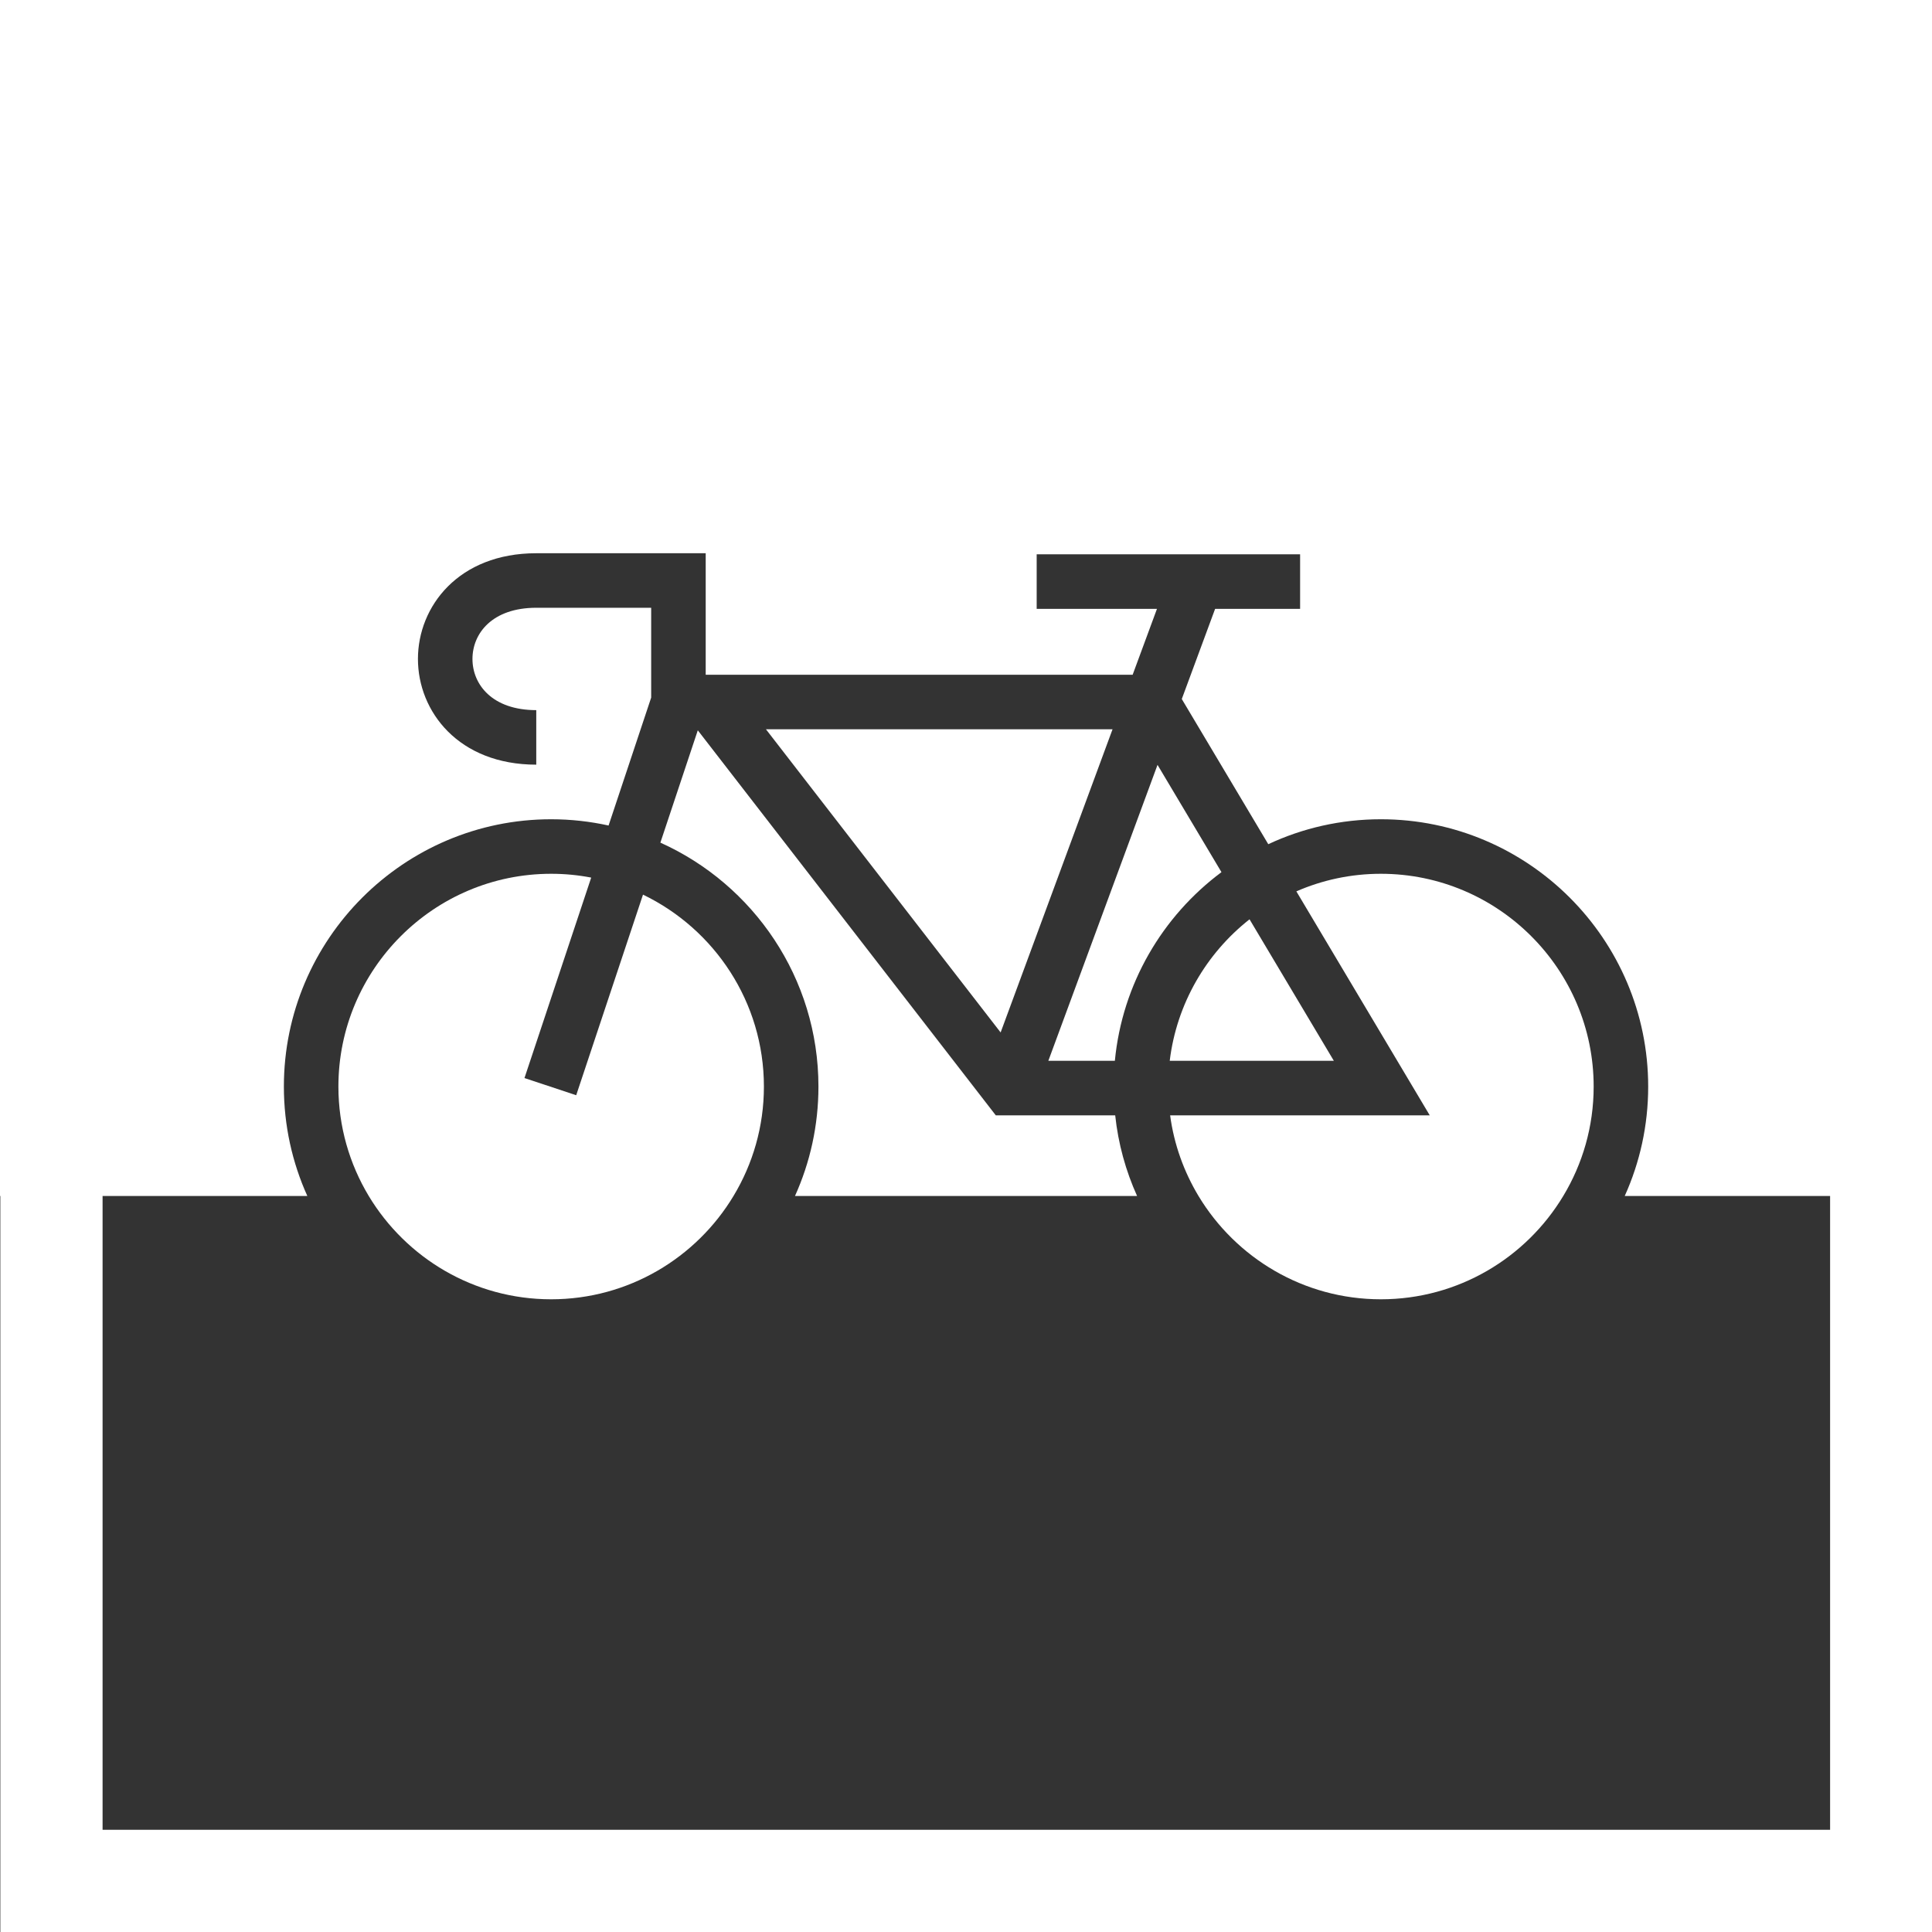 <?xml version="1.0" encoding="UTF-8"?>
<svg id="Ebene_1" data-name="Ebene 1" xmlns="http://www.w3.org/2000/svg" viewBox="0 0 283.46 283.46">
  <rect x="0" y="0" width="283.46" height="283.46" fill="#333333" stroke="none"/>
  <defs>
    <style>
      .cls-1 {
        fill: #fff;
      }
    </style>
  </defs>
  <path class="cls-1" d="M283.42,0H-.05v175.47H.05v107.99h283.46V0h-.09ZM268.51,268.46H15.05v-92.99h30.04c-2.21-4.9-3.44-10.33-3.44-16.05,0-21.62,17.59-39.22,39.21-39.22,2.89,0,5.71.32,8.43.92l6.25-18.77v-13.18h-16.86c-6.47,0-9.36,3.77-9.36,7.51s2.89,7.51,9.36,7.51v8c-11.4,0-17.36-7.8-17.36-15.51s5.96-15.51,17.36-15.51h24.86v17.83h62.64l3.57-9.67h-17.65v-8h38.65v8h-12.47l-4.89,13.23,12.69,21.3c5.02-2.35,10.62-3.66,16.52-3.66,21.62,0,39.22,17.6,39.22,39.22,0,5.72-1.23,11.15-3.44,16.05h30.13v92.99Z"/>
  <path class="cls-1" d="M183.33,134.88c-6.33,4.98-10.69,12.36-11.71,20.76h24.08l-12.37-20.76Z"/>
  <path class="cls-1" d="M146.1,163.64l-43.72-56.49-5.49,16.48c13.65,6.14,23.19,19.87,23.19,35.79,0,5.72-1.23,11.15-3.44,16.05h50.19c-1.66-3.68-2.77-7.66-3.21-11.83h-17.52Z"/>
  <polygon class="cls-1" points="163.23 107 112.38 107 146.81 151.48 163.23 107"/>
  <path class="cls-1" d="M163.57,155.64c1.09-11.31,6.99-21.23,15.64-27.68l-9.38-15.74-16.02,43.42h9.76Z"/>
  <path class="cls-1" d="M202.6,128.2c-4.4,0-8.6.92-12.4,2.58l19.57,32.86h-38.09c.57,4.28,2.03,8.28,4.16,11.83,5.47,9.08,15.42,15.16,26.76,15.16s21.3-6.08,26.76-15.16c2.83-4.69,4.46-10.19,4.46-16.05,0-17.21-14.01-31.22-31.22-31.22Z"/>
  <path class="cls-1" d="M94.34,131.26l-9.8,29.43-7.59-2.52,9.79-29.41c-1.91-.37-3.87-.56-5.88-.56-17.21,0-31.21,14.01-31.21,31.22,0,5.86,1.63,11.36,4.45,16.05,5.47,9.08,15.42,15.16,26.76,15.16s21.3-6.08,26.76-15.16c2.83-4.69,4.46-10.19,4.46-16.05,0-12.39-7.26-23.11-17.74-28.16Z"/>
</svg>